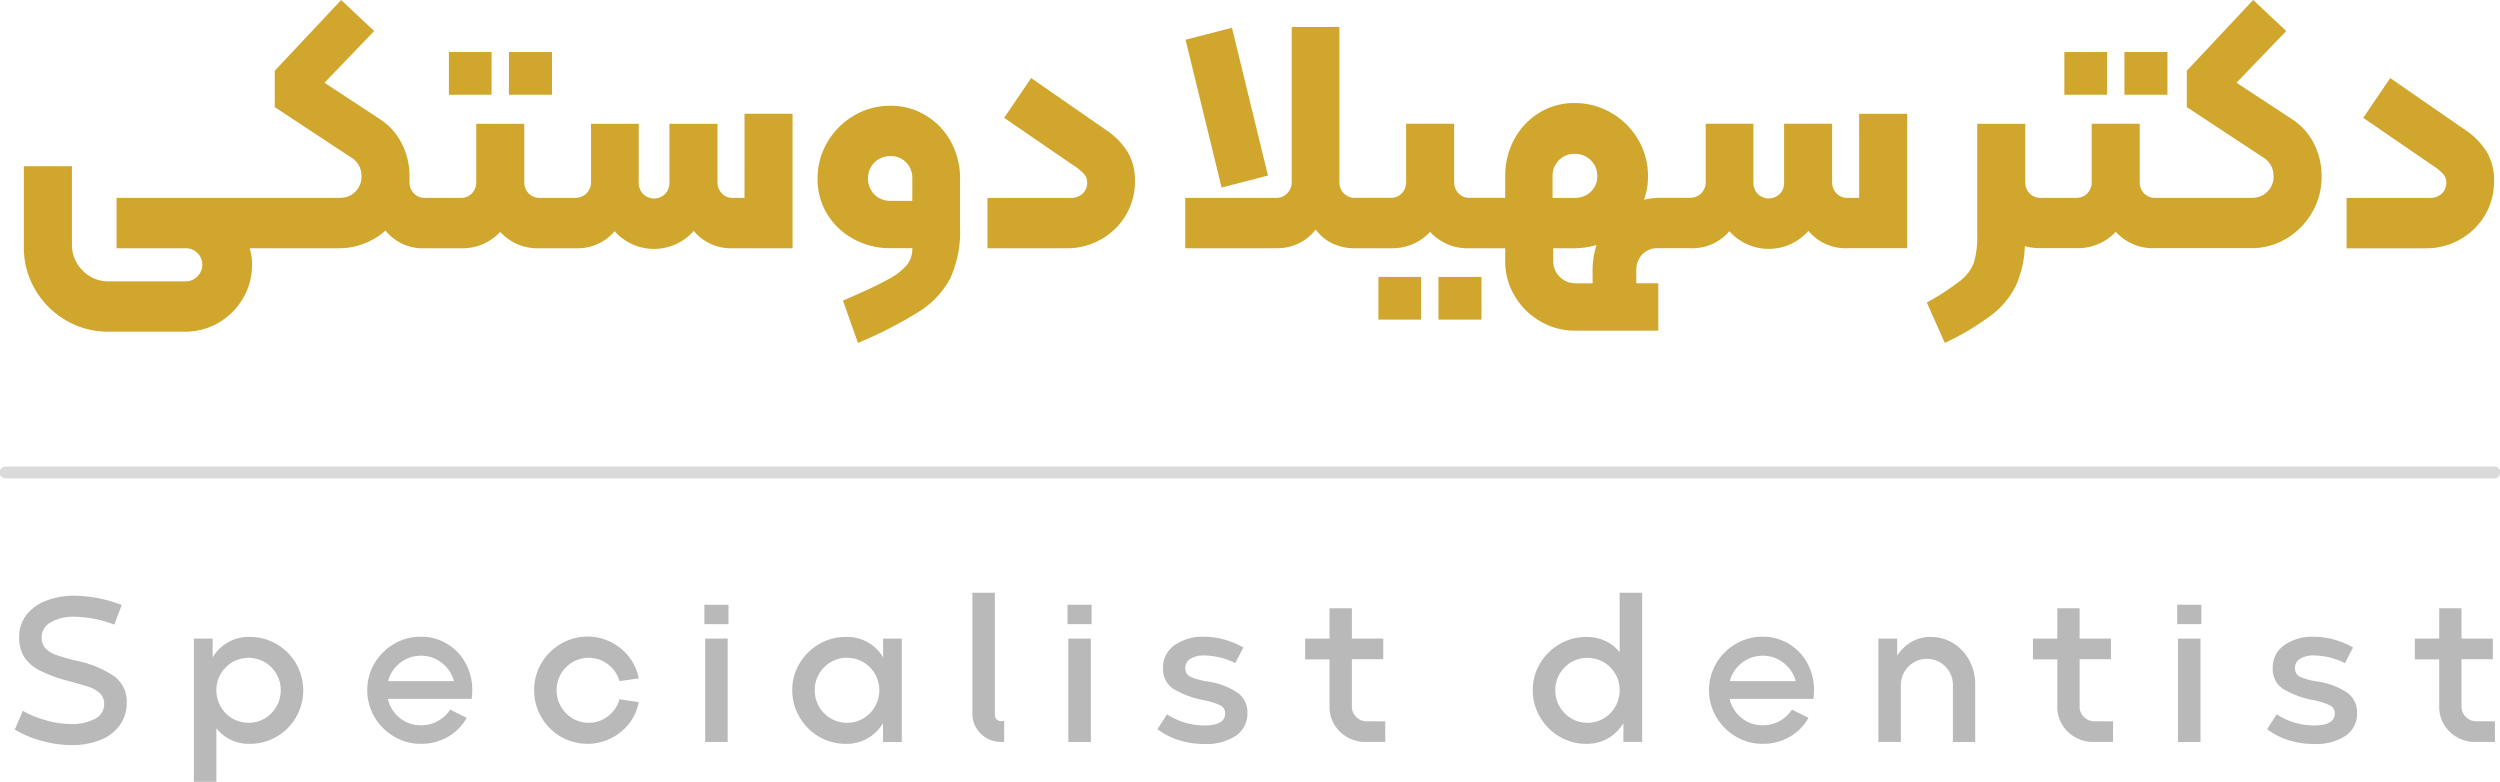<svg xmlns="http://www.w3.org/2000/svg" width="194.896" height="60.947" viewBox="0 0 194.896 60.947"><g id="Group_5" data-name="Group 5" transform="translate(-66.845 -360.579)"><g id="Group_1" data-name="Group 1" transform="translate(68.704 360.579)"><rect id="Rectangle_1" data-name="Rectangle 1" width="3.355" height="3.329" transform="translate(37.818 4.057)" fill="#d0a62c"></rect><rect id="Rectangle_2" data-name="Rectangle 2" width="3.329" height="3.329" transform="translate(33.136 4.057)" fill="#d0a62c"></rect><path id="Path_1" data-name="Path 1" d="M127.053,393.622h-.936a1.111,1.111,0,0,1-.832-.351,1.206,1.206,0,0,1-.338-.872v-4.552H121.2v4.6a1.209,1.209,0,0,1-.338.872,1.224,1.224,0,0,1-1.717,0,1.205,1.205,0,0,1-.338-.872v-4.6h-3.719V392.4a1.2,1.2,0,0,1-1.223,1.222h-2.783a1.142,1.142,0,0,1-.859-.351,1.208,1.208,0,0,1-.338-.872v-4.552h-3.745V392.4a1.208,1.208,0,0,1-.338.872,1.142,1.142,0,0,1-.858.351h-2.809a1.142,1.142,0,0,1-.859-.351,1.206,1.206,0,0,1-.338-.872v-.416a5.617,5.617,0,0,0-.611-2.614,4.84,4.84,0,0,0-1.7-1.886l-4.318-2.835,3.875-4.031L95.608,378.2l-5.176,5.514v2.835l5.879,3.875a1.672,1.672,0,0,1,.884,1.482,1.64,1.64,0,0,1-.494,1.249,1.677,1.677,0,0,1-1.2.468H78.1v3.928h5.384a1.254,1.254,0,0,1,.923.377,1.225,1.225,0,0,1,.377.9,1.268,1.268,0,0,1-.377.91,1.233,1.233,0,0,1-.923.391H77.453a2.712,2.712,0,0,1-2-.845,2.775,2.775,0,0,1-.832-2.016v-6.113H70.872v6.321a6.411,6.411,0,0,0,.885,3.3,6.6,6.6,0,0,0,2.393,2.393,6.415,6.415,0,0,0,3.3.885h5.956a5.145,5.145,0,0,0,2.653-.7,5.247,5.247,0,0,0,1.9-1.9,5.1,5.1,0,0,0,.7-2.627,4.045,4.045,0,0,0-.182-1.275h6.97a5.325,5.325,0,0,0,1.951-.364,5.427,5.427,0,0,0,1.665-1.014,3.737,3.737,0,0,0,3.069,1.378h2.809a4.023,4.023,0,0,0,3.069-1.275,3.919,3.919,0,0,0,3.069,1.275h2.783a3.8,3.8,0,0,0,3.069-1.327,4.11,4.11,0,0,0,6.164-.026,3.758,3.758,0,0,0,3.017,1.353H130.8V387.067h-3.745Z" transform="translate(-70.872 -378.198)" fill="#d0a62c"></path><path id="Path_2" data-name="Path 2" d="M213.363,396.825a5.167,5.167,0,0,0-2.757-.767,5.529,5.529,0,0,0-2.861.767,5.763,5.763,0,0,0-2.068,2.068,5.528,5.528,0,0,0-.767,2.861,5.142,5.142,0,0,0,.767,2.77,5.412,5.412,0,0,0,2.068,1.938,5.917,5.917,0,0,0,2.861.7H212.3a2.086,2.086,0,0,1-.416,1.3,5.028,5.028,0,0,1-1.548,1.17q-1.131.625-3.446,1.613l1.17,3.3a31.957,31.957,0,0,0,4.825-2.484,6.789,6.789,0,0,0,2.393-2.6,8.845,8.845,0,0,0,.741-3.914v-3.8a5.926,5.926,0,0,0-.7-2.861A5.393,5.393,0,0,0,213.363,396.825Zm-1.066,6.646h-1.691a1.737,1.737,0,0,1-1.262-.494,1.792,1.792,0,0,1,0-2.5,1.739,1.739,0,0,1,1.262-.494,1.622,1.622,0,0,1,1.21.494,1.718,1.718,0,0,1,.481,1.249Z" transform="translate(-143.033 -387.813)" fill="#d0a62c"></path><path id="Path_3" data-name="Path 3" d="M243.082,395.6,237,391.382l-2.107,3.1,5.462,3.745a3.852,3.852,0,0,1,.793.663.983.983,0,0,1,.221.637,1.14,1.14,0,0,1-.351.859,1.275,1.275,0,0,1-.923.338h-6.5v3.928h6.19a5.311,5.311,0,0,0,2.653-.69,5.185,5.185,0,0,0,1.938-1.885,5.075,5.075,0,0,0,.715-2.653,4.35,4.35,0,0,0-.507-2.172A5.532,5.532,0,0,0,243.082,395.6Z" transform="translate(-158.472 -385.296)" fill="#d0a62c"></path><path id="Path_4" data-name="Path 4" d="M273.479,394.4l-2.809-11.522-3.615.936,2.809,11.522Z" transform="translate(-176.489 -380.716)" fill="#d0a62c"></path><rect id="Rectangle_3" data-name="Rectangle 3" width="3.355" height="3.329" transform="translate(110.281 21.588)" fill="#d0a62c"></rect><rect id="Rectangle_4" data-name="Rectangle 4" width="3.329" height="3.329" transform="translate(105.599 21.588)" fill="#d0a62c"></rect><path id="Path_5" data-name="Path 5" d="M319.538,396.079H318.6a1.112,1.112,0,0,1-.832-.351,1.208,1.208,0,0,1-.338-.872V390.3h-3.745v4.6a1.207,1.207,0,0,1-.338.872,1.224,1.224,0,0,1-1.716,0,1.205,1.205,0,0,1-.338-.872v-4.6h-3.719v4.552a1.2,1.2,0,0,1-1.222,1.222h-2.236a5.55,5.55,0,0,0-1.353.156,5.364,5.364,0,0,0,.312-1.847,5.552,5.552,0,0,0-.767-2.847,5.678,5.678,0,0,0-2.094-2.081,5.621,5.621,0,0,0-2.861-.767,5.147,5.147,0,0,0-2.77.767,5.421,5.421,0,0,0-1.938,2.068,5.922,5.922,0,0,0-.7,2.861v1.691h-2.783a1.142,1.142,0,0,1-.859-.351,1.208,1.208,0,0,1-.338-.872V390.3h-3.746v4.552a1.208,1.208,0,0,1-.338.872,1.142,1.142,0,0,1-.858.351h-2.809a1.141,1.141,0,0,1-.858-.351,1.206,1.206,0,0,1-.338-.872V382.762H275.3v12.094a1.183,1.183,0,0,1-.351.872,1.154,1.154,0,0,1-.845.351H267v3.928h7.1a3.9,3.9,0,0,0,1.769-.39,3.7,3.7,0,0,0,1.3-1.067,3.466,3.466,0,0,0,1.275,1.067,3.9,3.9,0,0,0,1.769.39h2.809a4.022,4.022,0,0,0,3.069-1.275,3.92,3.92,0,0,0,3.069,1.275h2.783v1.014a5.2,5.2,0,0,0,.741,2.705,5.511,5.511,0,0,0,1.99,1.977,5.28,5.28,0,0,0,2.705.728h6.5v-3.694h-1.717v-.962a1.806,1.806,0,0,1,.455-1.275,1.565,1.565,0,0,1,1.21-.494h2.522a3.8,3.8,0,0,0,3.069-1.327,4.11,4.11,0,0,0,6.164-.026,3.759,3.759,0,0,0,3.017,1.353h4.682V389.525h-3.745Zm-20.782,5.7v.962H297.4a1.73,1.73,0,0,1-1.716-1.716v-1.014h1.665a6.238,6.238,0,0,0,1.716-.26A6.378,6.378,0,0,0,298.756,401.775Zm-.143-6.177a1.761,1.761,0,0,1-1.261.481h-1.717v-1.691a1.692,1.692,0,0,1,.494-1.248,1.66,1.66,0,0,1,1.223-.494,1.735,1.735,0,0,1,1.261.494,1.668,1.668,0,0,1,.507,1.248A1.6,1.6,0,0,1,298.613,395.6Z" transform="translate(-176.459 -380.655)" fill="#d0a62c"></path><rect id="Rectangle_5" data-name="Rectangle 5" width="3.329" height="3.329" transform="translate(159.075 4.057)" fill="#d0a62c"></rect><rect id="Rectangle_6" data-name="Rectangle 6" width="3.355" height="3.329" transform="translate(163.757 4.057)" fill="#d0a62c"></rect><path id="Path_6" data-name="Path 6" d="M420.7,387.483l-4.317-2.835,3.875-4.031-2.575-2.419-5.176,5.514v2.835l5.878,3.875a1.672,1.672,0,0,1,.885,1.482,1.641,1.641,0,0,1-.494,1.249,1.677,1.677,0,0,1-1.2.468h-7.543a1.14,1.14,0,0,1-.858-.351,1.208,1.208,0,0,1-.338-.872v-4.552h-3.745V392.4a1.209,1.209,0,0,1-.338.872,1.143,1.143,0,0,1-.859.351h-2.783a1.142,1.142,0,0,1-.858-.351,1.206,1.206,0,0,1-.338-.872v-4.552h-3.746v8.635a7.058,7.058,0,0,1-.26,2.185,3.233,3.233,0,0,1-1.041,1.4,20.384,20.384,0,0,1-2.627,1.716l1.4,3.147a20.615,20.615,0,0,0,3.641-2.172,6.5,6.5,0,0,0,1.9-2.289,8.306,8.306,0,0,0,.7-3.082,4.43,4.43,0,0,0,1.222.156H403.9a4.022,4.022,0,0,0,3.069-1.275,3.919,3.919,0,0,0,3.069,1.275h7.491a5.228,5.228,0,0,0,2.757-.754,5.644,5.644,0,0,0,1.99-2.029,5.438,5.438,0,0,0,.741-2.783,5.617,5.617,0,0,0-.611-2.614A4.84,4.84,0,0,0,420.7,387.483Z" transform="translate(-243.887 -378.198)" fill="#d0a62c"></path><path id="Path_7" data-name="Path 7" d="M474.113,397.248a5.536,5.536,0,0,0-1.5-1.652l-6.087-4.213-2.107,3.1,5.462,3.745a3.845,3.845,0,0,1,.794.663.983.983,0,0,1,.221.637,1.141,1.141,0,0,1-.351.859,1.274,1.274,0,0,1-.923.338h-6.5v3.928h6.191a5.311,5.311,0,0,0,2.653-.69,5.186,5.186,0,0,0,1.938-1.885,5.074,5.074,0,0,0,.715-2.653A4.345,4.345,0,0,0,474.113,397.248Z" transform="translate(-282.045 -385.296)" fill="#d0a62c"></path></g><g id="Group_2" data-name="Group 2" transform="translate(67.998 406.792)"><path id="Path_8" data-name="Path 8" d="M71.41,490.1a8.229,8.229,0,0,1-2.067-.869l.627-1.464a7.317,7.317,0,0,0,1.753.724,7.185,7.185,0,0,0,1.979.306,3.777,3.777,0,0,0,1.9-.41,1.26,1.26,0,0,0,.708-1.134,1.123,1.123,0,0,0-.337-.853,2.24,2.24,0,0,0-.836-.49q-.5-.169-1.576-.458a11.241,11.241,0,0,1-2.268-.828,3.1,3.1,0,0,1-1.222-1.062,2.85,2.85,0,0,1-.386-1.536,2.753,2.753,0,0,1,.563-1.729,3.522,3.522,0,0,1,1.544-1.118,6.029,6.029,0,0,1,2.22-.386,10.628,10.628,0,0,1,3.667.724l-.579,1.528a9.061,9.061,0,0,0-3.088-.611,3.528,3.528,0,0,0-1.874.434,1.327,1.327,0,0,0-.7,1.174,1.2,1.2,0,0,0,.3.86,2.118,2.118,0,0,0,.829.507q.53.193,1.608.466a7.767,7.767,0,0,1,2.976,1.239,2.429,2.429,0,0,1,.917,1.995,2.958,2.958,0,0,1-.547,1.793,3.417,3.417,0,0,1-1.52,1.142,5.9,5.9,0,0,1-2.228.394A8.673,8.673,0,0,1,71.41,490.1Z" transform="translate(-69.343 -478.566)" fill="#b9b9b9"></path><path id="Path_9" data-name="Path 9" d="M106.046,486.323a4.16,4.16,0,0,1,1.512,1.52,4.188,4.188,0,0,1,0,4.166,4.15,4.15,0,0,1-1.512,1.52,4.065,4.065,0,0,1-2.1.563,3.218,3.218,0,0,1-2.605-1.207v4.166H99.588V485.889h1.464v1.464a3.248,3.248,0,0,1,2.9-1.593A4.069,4.069,0,0,1,106.046,486.323Zm-.933,5.791a2.553,2.553,0,0,0,1.247-2.2,2.479,2.479,0,0,0-.338-1.271,2.527,2.527,0,0,0-.909-.917,2.528,2.528,0,0,0-2.525,0,2.527,2.527,0,0,0-.909.917,2.478,2.478,0,0,0-.337,1.271,2.551,2.551,0,0,0,1.246,2.2,2.525,2.525,0,0,0,2.525,0Z" transform="translate(-85.626 -482.318)" fill="#b9b9b9"></path><path id="Path_10" data-name="Path 10" d="M137,490.568h-6.531a2.624,2.624,0,0,0,.916,1.48,2.559,2.559,0,0,0,1.673.579,2.627,2.627,0,0,0,1.311-.33,2.726,2.726,0,0,0,.957-.893l1.287.643a3.848,3.848,0,0,1-1.472,1.488,4.149,4.149,0,0,1-2.1.539,4.021,4.021,0,0,1-2.1-.571,4.278,4.278,0,0,1-1.52-1.528,4.138,4.138,0,0,1,0-4.167,4.216,4.216,0,0,1,1.52-1.52,4.065,4.065,0,0,1,2.1-.563,3.856,3.856,0,0,1,2.059.563,3.96,3.96,0,0,1,1.432,1.512,4.315,4.315,0,0,1,.515,2.091A4.6,4.6,0,0,1,137,490.568Zm-5.574-2.807a2.575,2.575,0,0,0-.941,1.424h5.132a2.615,2.615,0,0,0-.941-1.416,2.549,2.549,0,0,0-1.617-.563A2.593,2.593,0,0,0,131.423,487.76Z" transform="translate(-101.383 -482.3)" fill="#b9b9b9"></path><path id="Path_11" data-name="Path 11" d="M159.113,493.511a4.188,4.188,0,0,1-2.067-3.619,4.085,4.085,0,0,1,.555-2.083,4.152,4.152,0,0,1,1.512-1.52,4.1,4.1,0,0,1,5.349,1.029,3.931,3.931,0,0,1,.74,1.657l-1.5.209a2.469,2.469,0,0,0-.893-1.3,2.4,2.4,0,0,0-1.5-.515,2.432,2.432,0,0,0-1.263.338,2.527,2.527,0,0,0-.909.917,2.478,2.478,0,0,0-.338,1.271,2.553,2.553,0,0,0,1.247,2.2,2.428,2.428,0,0,0,1.263.338,2.4,2.4,0,0,0,1.5-.515,2.469,2.469,0,0,0,.893-1.319l1.5.225a3.931,3.931,0,0,1-.74,1.657,4.14,4.14,0,0,1-5.349,1.029Z" transform="translate(-116.559 -482.3)" fill="#b9b9b9"></path><path id="Path_12" data-name="Path 12" d="M185.793,480.324h1.882v1.512h-1.882Zm.064,2.638h1.753v8.059h-1.753Z" transform="translate(-132.035 -479.391)" fill="#b9b9b9"></path><path id="Path_13" data-name="Path 13" d="M209.178,485.889v8.059h-1.463v-1.464a3.421,3.421,0,0,1-1.2,1.183,3.312,3.312,0,0,1-1.7.426,4.066,4.066,0,0,1-2.1-.563A4.2,4.2,0,0,1,201.2,492a4.079,4.079,0,0,1-.563-2.091,3.994,3.994,0,0,1,.563-2.075,4.243,4.243,0,0,1,1.52-1.512,4.07,4.07,0,0,1,2.1-.563,3.25,3.25,0,0,1,2.9,1.593v-1.464Zm-3.008,6.225a2.485,2.485,0,0,0,.917-.924,2.525,2.525,0,0,0,.337-1.279,2.511,2.511,0,0,0-1.255-2.188,2.446,2.446,0,0,0-1.254-.338,2.476,2.476,0,0,0-1.271.338,2.509,2.509,0,0,0-.917.917,2.479,2.479,0,0,0-.338,1.271,2.521,2.521,0,0,0,.338,1.279,2.5,2.5,0,0,0,2.188,1.263A2.441,2.441,0,0,0,206.17,492.114Z" transform="translate(-140.027 -482.318)" fill="#b9b9b9"></path><path id="Path_14" data-name="Path 14" d="M232.174,489.644a2.223,2.223,0,0,1-.812-.8,2.123,2.123,0,0,1-.306-1.118V478.3h1.753v9.538a.449.449,0,0,0,.137.33.469.469,0,0,0,.346.137h.241v1.625h-.241A2.212,2.212,0,0,1,232.174,489.644Z" transform="translate(-156.403 -478.304)" fill="#b9b9b9"></path><path id="Path_15" data-name="Path 15" d="M247.119,480.324H249v1.512h-1.882Zm.065,2.638h1.753v8.059h-1.753Z" transform="translate(-165.051 -479.391)" fill="#b9b9b9"></path><path id="Path_16" data-name="Path 16" d="M263.96,493.785a5.4,5.4,0,0,1-1.649-.853l.74-1.158a5.393,5.393,0,0,0,2.912.869q1.625,0,1.625-.95a.671.671,0,0,0-.4-.627,5.55,5.55,0,0,0-1.287-.4,7.08,7.08,0,0,1-2.389-.9,1.844,1.844,0,0,1-.764-1.625,2.093,2.093,0,0,1,.877-1.745,3.8,3.8,0,0,1,2.357-.667,5.724,5.724,0,0,1,1.592.233,6.222,6.222,0,0,1,1.432.6l-.627,1.223a5.593,5.593,0,0,0-2.4-.6,2,2,0,0,0-1.1.258.817.817,0,0,0-.394.723.706.706,0,0,0,.394.684,5.1,5.1,0,0,0,1.343.362,5.715,5.715,0,0,1,2.3.853,1.855,1.855,0,0,1,.8,1.592,2.079,2.079,0,0,1-.893,1.786,4.158,4.158,0,0,1-2.469.644A6.463,6.463,0,0,1,263.96,493.785Z" transform="translate(-173.229 -482.3)" fill="#b9b9b9"></path><path id="Path_17" data-name="Path 17" d="M293.5,489.732v1.608h-1.544a2.808,2.808,0,0,1-1.4-.362,2.737,2.737,0,0,1-1.022-.989,2.659,2.659,0,0,1-.378-1.4v-3.683h-1.9v-1.625h1.9v-2.365H290.9v2.365h2.445v1.608H290.9v3.7a1.1,1.1,0,0,0,.337.8,1.117,1.117,0,0,0,.82.338Z" transform="translate(-186.661 -479.711)" fill="#b9b9b9"></path><path id="Path_18" data-name="Path 18" d="M334.219,478.3v11.63h-1.464V488.47a3.42,3.42,0,0,1-1.2,1.183,3.281,3.281,0,0,1-1.681.426,4.065,4.065,0,0,1-2.1-.563,4.191,4.191,0,0,1-1.52-1.528,4.075,4.075,0,0,1-.563-2.091,3.99,3.99,0,0,1,.563-2.075,4.238,4.238,0,0,1,1.52-1.512,4.07,4.07,0,0,1,2.1-.563,3.4,3.4,0,0,1,1.48.313,3.118,3.118,0,0,1,1.11.877V478.3Zm-3,9.8a2.553,2.553,0,0,0,1.247-2.2,2.478,2.478,0,0,0-.338-1.271,2.527,2.527,0,0,0-.909-.917,2.528,2.528,0,0,0-2.525,0,2.527,2.527,0,0,0-.909.917,2.478,2.478,0,0,0-.338,1.271,2.553,2.553,0,0,0,1.247,2.2,2.525,2.525,0,0,0,2.525,0Z" transform="translate(-207.352 -478.304)" fill="#b9b9b9"></path><path id="Path_19" data-name="Path 19" d="M363.59,490.568h-6.531a2.627,2.627,0,0,0,.917,1.48,2.559,2.559,0,0,0,1.673.579,2.627,2.627,0,0,0,1.311-.33,2.722,2.722,0,0,0,.957-.893l1.287.643a3.851,3.851,0,0,1-1.472,1.488,4.149,4.149,0,0,1-2.1.539,4.02,4.02,0,0,1-2.1-.571,4.277,4.277,0,0,1-1.52-1.528,4.138,4.138,0,0,1,0-4.167,4.215,4.215,0,0,1,1.52-1.52,4.065,4.065,0,0,1,2.1-.563,3.858,3.858,0,0,1,2.059.563,3.96,3.96,0,0,1,1.432,1.512,4.314,4.314,0,0,1,.515,2.091A4.538,4.538,0,0,1,363.59,490.568Zm-5.573-2.807a2.573,2.573,0,0,0-.941,1.424h5.132a2.617,2.617,0,0,0-.941-1.416,2.55,2.55,0,0,0-1.617-.563A2.593,2.593,0,0,0,358.017,487.76Z" transform="translate(-223.372 -482.3)" fill="#b9b9b9"></path><path id="Path_20" data-name="Path 20" d="M389.905,486.259a3.5,3.5,0,0,1,1.247,1.343,3.888,3.888,0,0,1,.45,1.858v4.488h-1.737v-4.44a2.032,2.032,0,0,0-2.043-2.043,1.937,1.937,0,0,0-1,.273,2.058,2.058,0,0,0-1.014,1.769v4.44h-1.753v-8.059h1.464v1.335a3.282,3.282,0,0,1,1.1-1.07,2.9,2.9,0,0,1,1.5-.394A3.282,3.282,0,0,1,389.905,486.259Z" transform="translate(-238.773 -482.318)" fill="#b9b9b9"></path><path id="Path_21" data-name="Path 21" d="M416.4,489.732v1.608h-1.544a2.808,2.808,0,0,1-1.4-.362,2.737,2.737,0,0,1-1.022-.989,2.659,2.659,0,0,1-.378-1.4v-3.683h-1.9v-1.625h1.9v-2.365h1.738v2.365h2.445v1.608h-2.445v3.7a1.1,1.1,0,0,0,.337.8,1.117,1.117,0,0,0,.82.338Z" transform="translate(-252.824 -479.711)" fill="#b9b9b9"></path><path id="Path_22" data-name="Path 22" d="M434.513,480.324H436.4v1.512h-1.882Zm.065,2.638h1.753v8.059h-1.753Z" transform="translate(-265.936 -479.391)" fill="#b9b9b9"></path><path id="Path_23" data-name="Path 23" d="M451.354,493.785a5.4,5.4,0,0,1-1.649-.853l.74-1.158a5.393,5.393,0,0,0,2.912.869q1.624,0,1.624-.95a.671.671,0,0,0-.4-.627,5.55,5.55,0,0,0-1.287-.4,7.084,7.084,0,0,1-2.389-.9,1.844,1.844,0,0,1-.764-1.625,2.093,2.093,0,0,1,.877-1.745,3.8,3.8,0,0,1,2.357-.667,5.732,5.732,0,0,1,1.593.233,6.227,6.227,0,0,1,1.432.6l-.627,1.223a5.593,5.593,0,0,0-2.4-.6,2,2,0,0,0-1.1.258.817.817,0,0,0-.394.723.706.706,0,0,0,.394.684,5.1,5.1,0,0,0,1.343.362,5.714,5.714,0,0,1,2.3.853,1.855,1.855,0,0,1,.8,1.592,2.079,2.079,0,0,1-.893,1.786,4.157,4.157,0,0,1-2.469.644A6.464,6.464,0,0,1,451.354,493.785Z" transform="translate(-274.115 -482.3)" fill="#b9b9b9"></path><path id="Path_24" data-name="Path 24" d="M480.895,489.732v1.608h-1.544a2.809,2.809,0,0,1-1.4-.362,2.733,2.733,0,0,1-1.022-.989,2.659,2.659,0,0,1-.378-1.4v-3.683h-1.9v-1.625h1.9v-2.365h1.738v2.365h2.445v1.608h-2.445v3.7a1.1,1.1,0,0,0,.337.8,1.117,1.117,0,0,0,.82.338Z" transform="translate(-287.547 -479.711)" fill="#b9b9b9"></path></g><g id="Group_4" data-name="Group 4" transform="translate(66.845 396.944)" opacity="0.28"><path id="Path_32" data-name="Path 32" d="M261.28,457.9H67.307a.462.462,0,1,1,0-.923H261.28a.462.462,0,1,1,0,.923Z" transform="translate(-66.845 -456.972)" fill="#797979"></path></g></g></svg>